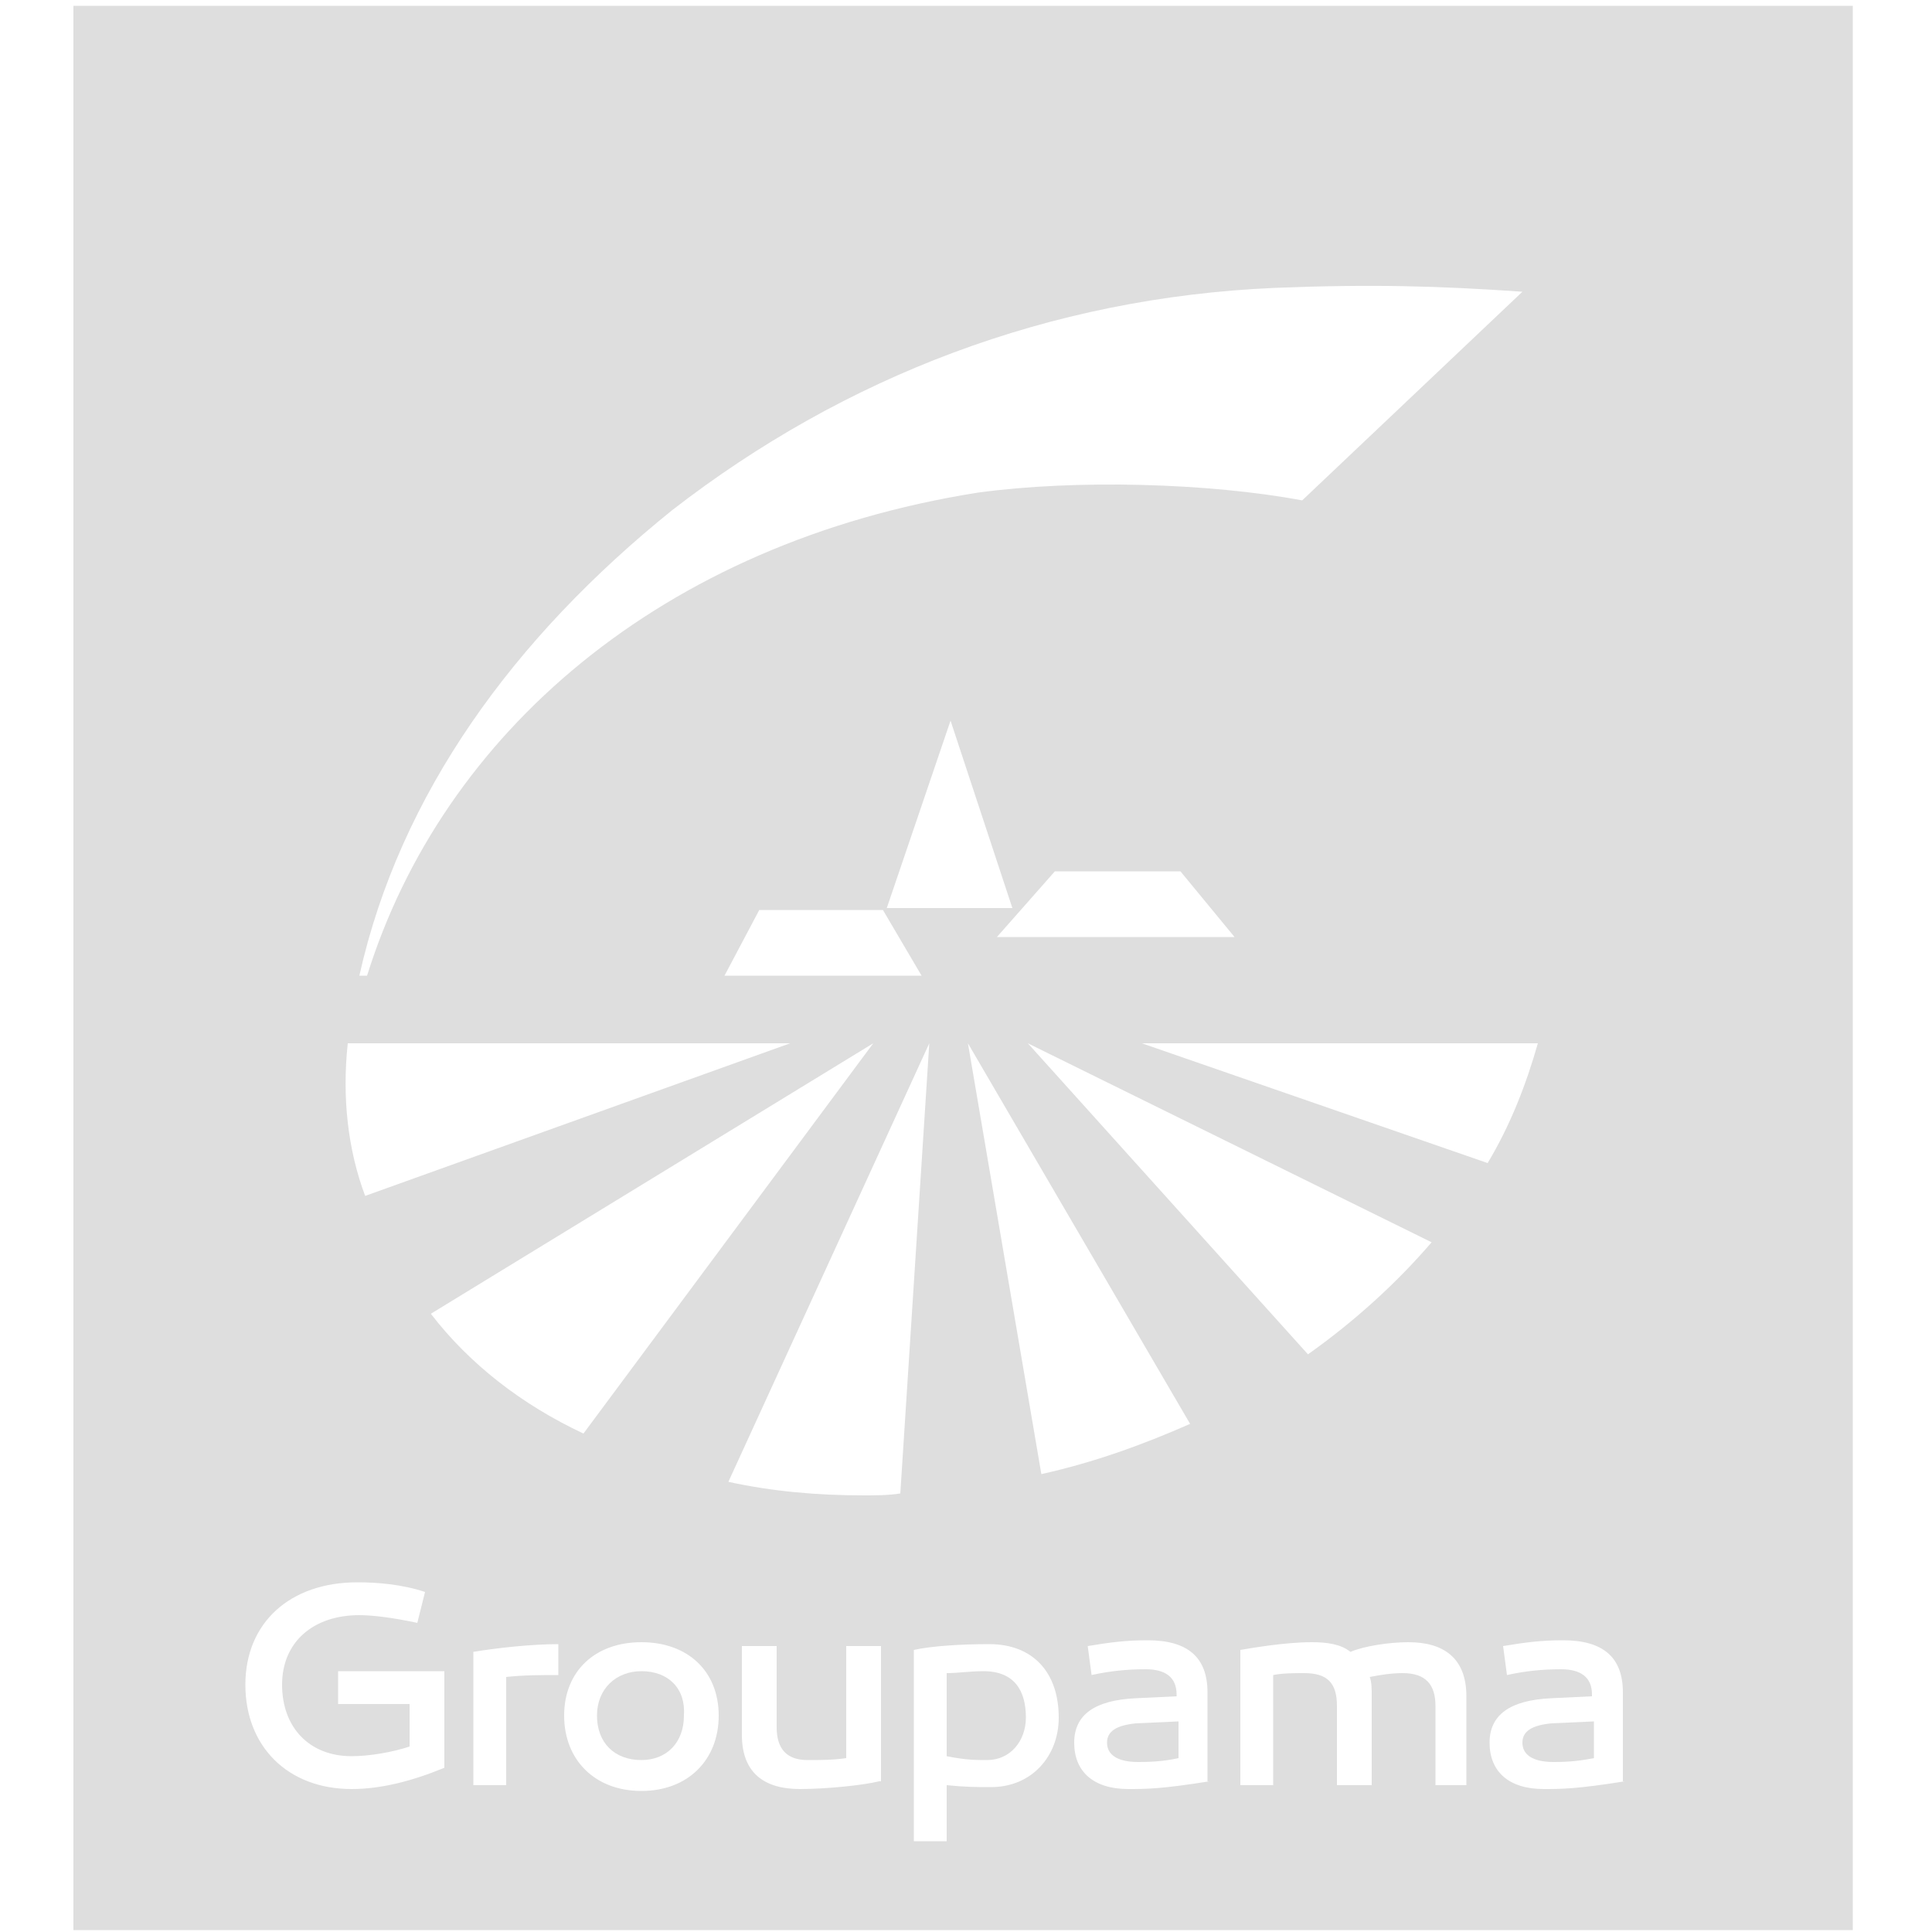 <?xml version="1.0" encoding="utf-8"?>
<!-- Generator: Adobe Illustrator 26.3.1, SVG Export Plug-In . SVG Version: 6.00 Build 0)  -->
<svg version="1.1" id="Calque_1" xmlns="http://www.w3.org/2000/svg" xmlns:xlink="http://www.w3.org/1999/xlink" x="0px" y="0px"
	 viewBox="0 0 100 100" style="enable-background:new 0 0 100 100;" xml:space="preserve">
<style type="text/css">
	.st0{fill:#DEDEDE;}
</style>
<g>
	<g>
		<path class="st0" d="M3.8,0.3v91.2v8.4h92.1v-8.4V0.3H3.8z M34.8,26.4c8.9-6.9,19.5-11,31.2-11.5c5-0.2,8.5-0.1,12.8,0.2
			L67.4,25.9c-4.8-0.9-11.7-1.1-16.8-0.4C34.2,28.1,22.9,38,19,50.5h-0.4C20.7,41.1,26.6,33,34.8,26.4z M45.9,47l3.3-9.7l3.2,9.7
			H45.9z M47.7,50.5H37.5l1.8-3.4h6.4L47.7,50.5z M53.2,54l20.9,10.3c-1.8,2.1-4,4.1-6.4,5.8L53.2,54z M61.6,73.7
			c-2.5,1.1-5,2-7.7,2.6L50.1,54L61.6,73.7z M51.6,48.5l3-3.4h6.5l2.8,3.4H51.6z M18,54h22.9l-22,7.9C18,59.5,17.7,56.8,18,54z
			 M23,91.5c-1.7,0.7-3.3,1.1-4.8,1.1c-3.3,0-5.5-2.2-5.5-5.4c0-3.2,2.3-5.3,5.8-5.3c1,0,2.3,0.1,3.5,0.5L21.6,84
			c-1.4-0.3-2.4-0.4-3-0.4c-2.4,0-4,1.4-4,3.6c0,2.2,1.4,3.7,3.6,3.7c0.9,0,2.1-0.2,3-0.5v-2.2h-3.7v-1.7H23l0,0V91.5z M22.3,68
			l22.9-14l-15,20.2C27,72.7,24.3,70.6,22.3,68z M28.9,86.7c-0.9,0-1.8,0-2.7,0.1v5.6h-1.7v-6.9c1.2-0.2,3-0.4,4.4-0.4V86.7z
			 M33.2,92.7c-2.4,0-4-1.6-4-3.9c0-2.3,1.6-3.8,4-3.8c2.4,0,4,1.5,4,3.8C37.2,91.1,35.6,92.7,33.2,92.7z M45.5,92.2
			c-0.8,0.2-2.7,0.4-4.1,0.4c-1.8,0-3-0.8-3-2.8v-4.6h1.8v4.2c0,1.1,0.5,1.7,1.6,1.7c0.7,0,1.3,0,2-0.1v-5.8h1.8h0V92.2z M44.7,77.4
			c-2.4,0-4.7-0.2-7-0.7L48.1,54l-1.5,23.3C46,77.4,45.3,77.4,44.7,77.4z M51.3,92.5c-0.8,0-1.3,0-2.3-0.1v2.9h-1.7v-9.9
			c0.9-0.2,2.4-0.3,3.9-0.3c2.3,0,3.6,1.5,3.6,3.8C54.8,90.9,53.4,92.5,51.3,92.5z M62.6,92.2c-2.5,0.4-3.3,0.4-4.2,0.4
			c-1.8,0-2.8-0.9-2.8-2.4c0-1.4,1-2.2,3.2-2.3l2.1-0.1v-0.1c0-0.9-0.6-1.3-1.6-1.3c-1,0-1.9,0.1-2.8,0.3l-0.2-1.5
			c1.2-0.2,2-0.3,3.1-0.3c2.1,0,3.1,0.9,3.1,2.7V92.2z M76,92.4h-1.7v-4.1c0-1.1-0.5-1.7-1.7-1.7c-0.6,0-1.2,0.1-1.7,0.2
			c0.1,0.3,0.1,0.6,0.1,1v4.6h-1.8v-4.1c0-1.2-0.5-1.7-1.7-1.7c-0.5,0-1.1,0-1.6,0.1v5.7h-1.7v-7c0.6-0.1,2.3-0.4,3.7-0.4
			c0.8,0,1.5,0.1,2,0.5c0.7-0.3,2-0.5,3-0.5l0,0c1.8,0,3,0.8,3,2.8V92.4z M59.1,54h20.5c-0.6,2.1-1.4,4.2-2.6,6.2L59.1,54z
			 M84.1,92.2c-2.5,0.4-3.3,0.4-4.2,0.4c-1.8,0-2.8-0.9-2.8-2.4c0-1.4,1-2.2,3.2-2.3l2.1-0.1v-0.1c0-0.9-0.6-1.3-1.6-1.3
			c-1,0-1.9,0.1-2.8,0.3l-0.2-1.5c1.2-0.2,2-0.3,3.1-0.3c2.1,0,3.1,0.9,3.1,2.7V92.2z"/>
		<path class="st0" d="M50.9,86.5c-0.7,0-1.3,0.1-1.9,0.1v4.3c1,0.2,1.5,0.2,2.1,0.2c1.2,0,2-1,2-2.2C53.1,87.5,52.5,86.5,50.9,86.5
			z"/>
		<path class="st0" d="M78.8,90.2c0,0.6,0.5,1,1.6,1c0.4,0,1.1,0,2.1-0.2v-1.9l-2.2,0.1C79.3,89.3,78.8,89.6,78.8,90.2z"/>
		<path class="st0" d="M57.3,90.2c0,0.6,0.5,1,1.6,1c0.4,0,1.2,0,2.1-0.2v-1.9l-2.2,0.1C57.8,89.3,57.3,89.6,57.3,90.2z"/>
		<path class="st0" d="M33.2,86.5c-1.3,0-2.3,0.9-2.3,2.3c0,1.4,0.9,2.3,2.3,2.3c1.3,0,2.2-0.9,2.2-2.3
			C35.5,87.4,34.6,86.5,33.2,86.5z"/>
	</g>
</g>
</svg>
